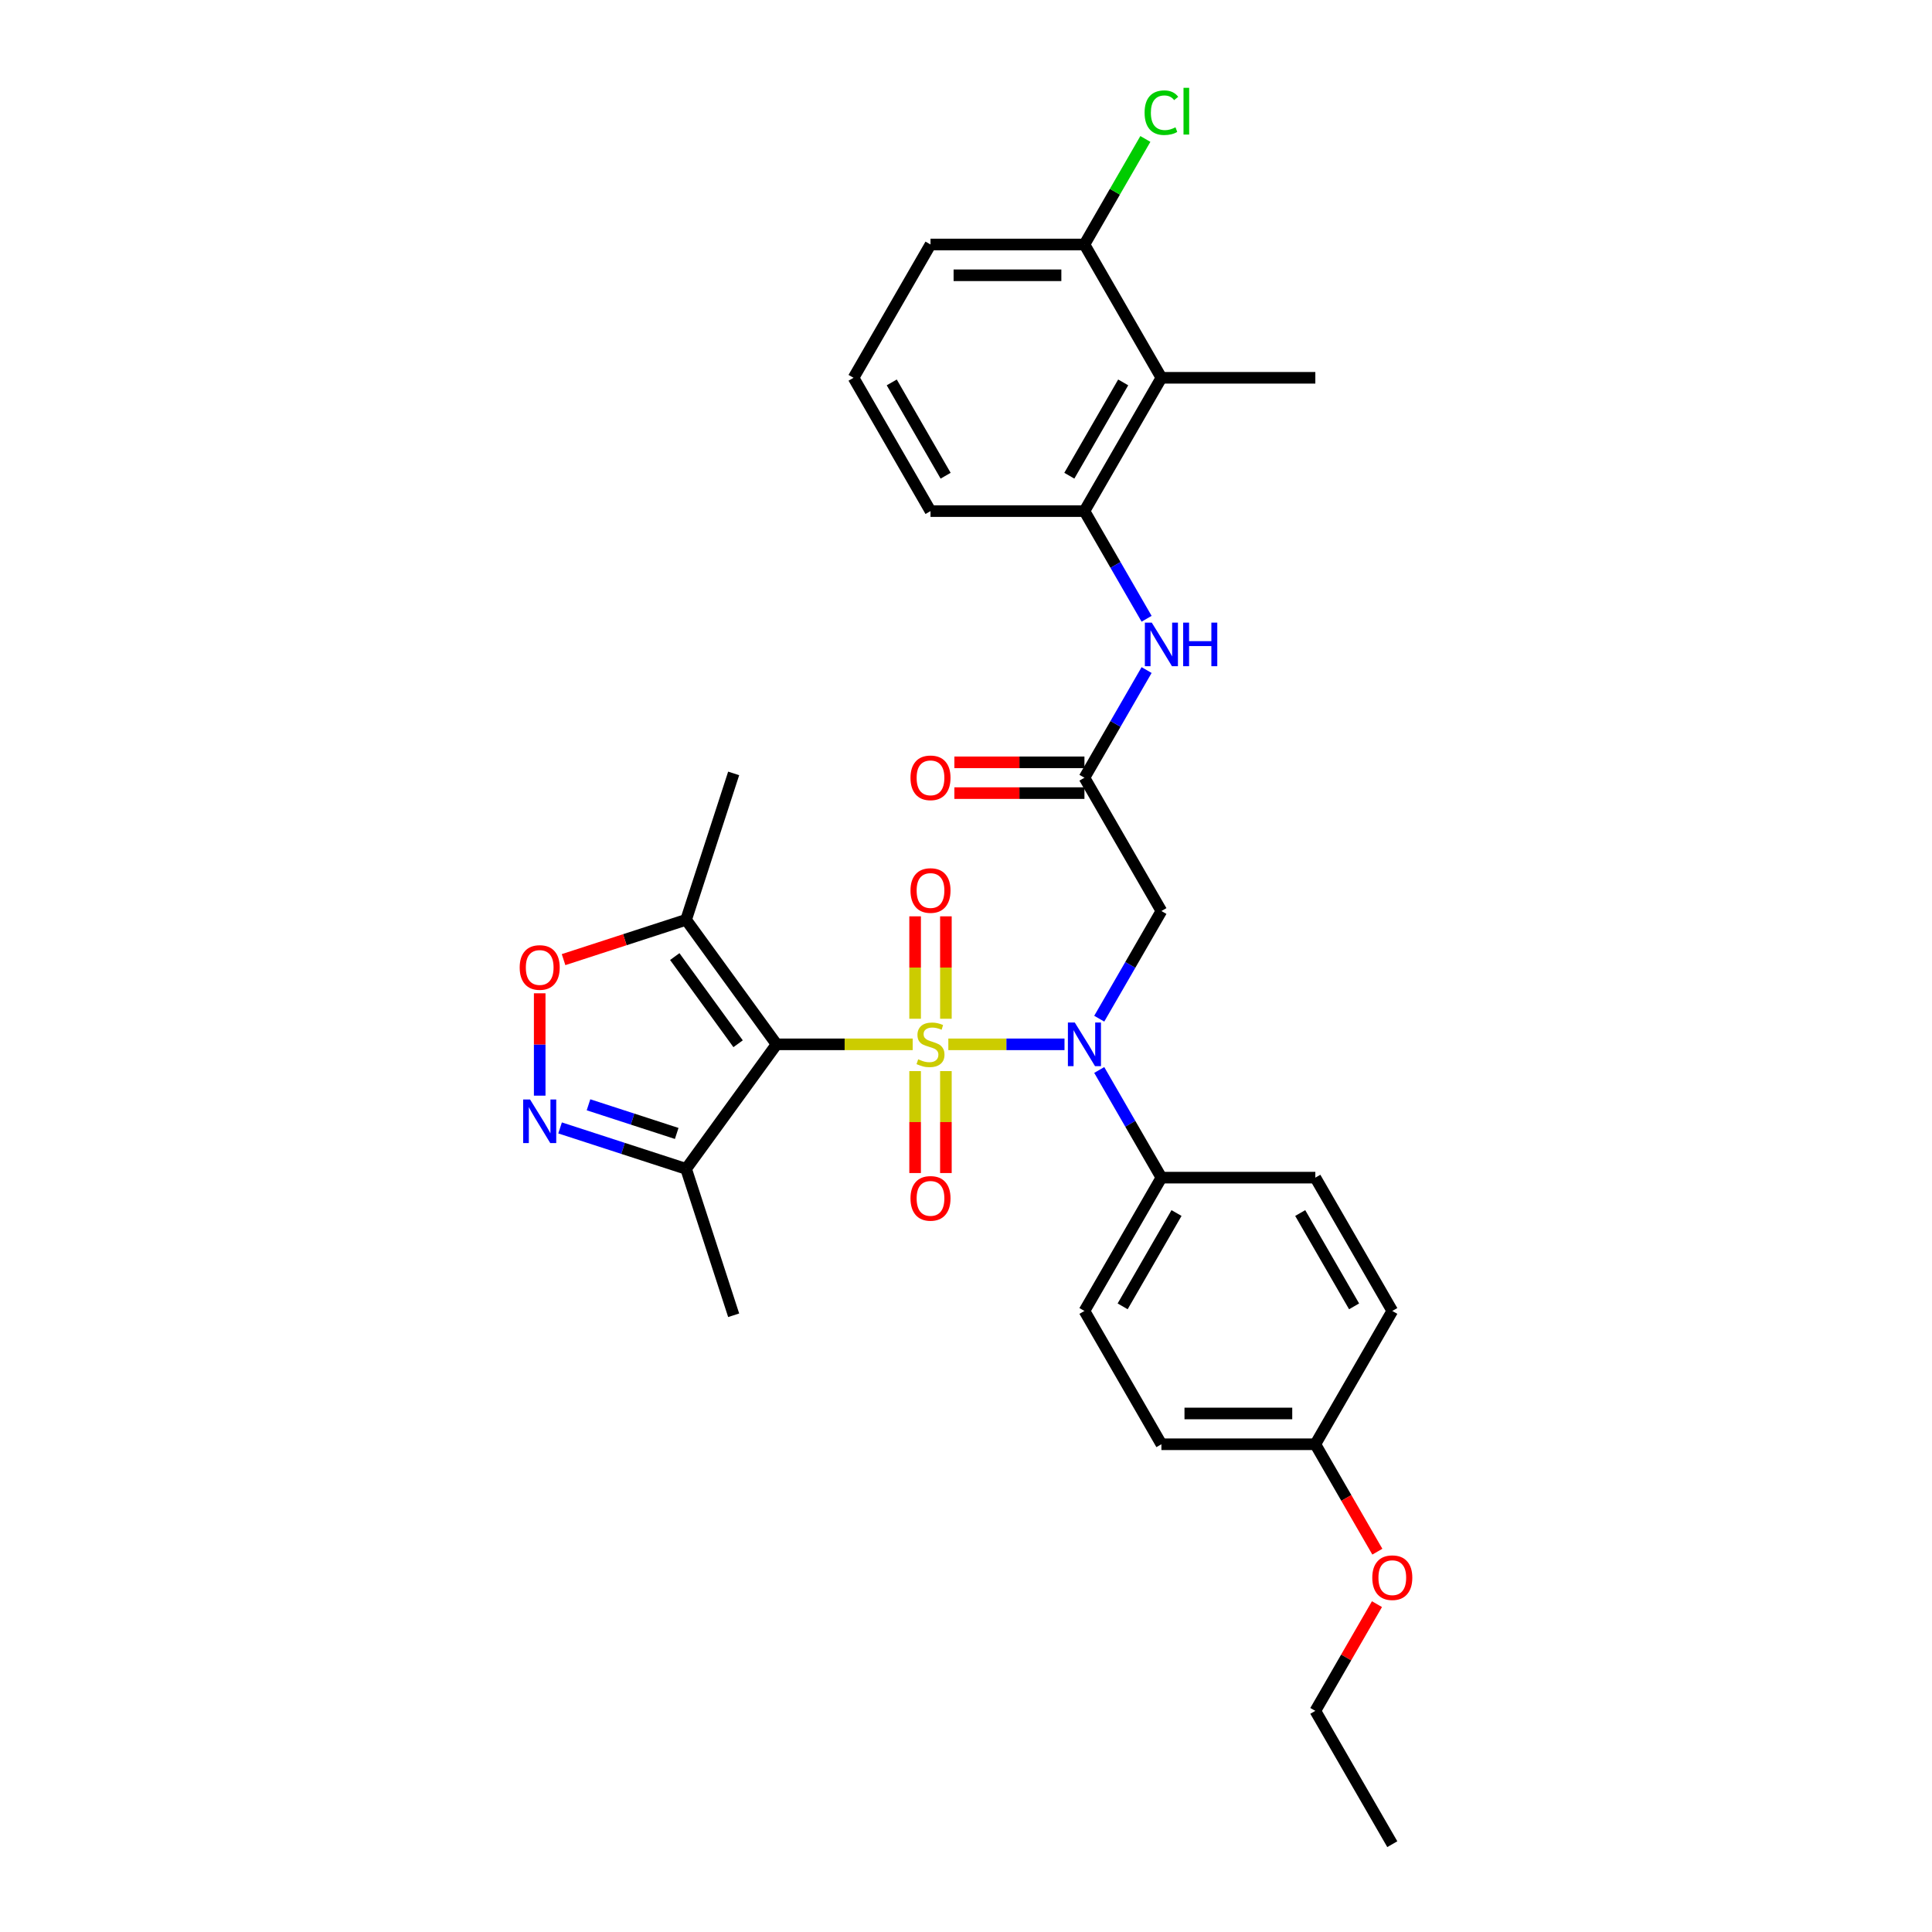 <?xml version='1.0' encoding='iso-8859-1'?>
<svg version='1.1' baseProfile='full'
              xmlns='http://www.w3.org/2000/svg'
                      xmlns:rdkit='http://www.rdkit.org/xml'
                      xmlns:xlink='http://www.w3.org/1999/xlink'
                  xml:space='preserve'
width='1000px' height='1000px' viewBox='0 0 1000 1000'>
<!-- END OF HEADER -->
<rect style='opacity:1.0;fill:#FFFFFF;stroke:none' width='1000' height='1000' x='0' y='0'> </rect>
<path class='bond-0' d='M 472.403,540.547 L 437.179,540.547' style='fill:none;fill-rule:evenodd;stroke:#CCCC00;stroke-width:6px;stroke-linecap:butt;stroke-linejoin:miter;stroke-opacity:1' />
<path class='bond-0' d='M 437.179,540.547 L 401.955,540.547' style='fill:none;fill-rule:evenodd;stroke:#000000;stroke-width:6px;stroke-linecap:butt;stroke-linejoin:miter;stroke-opacity:1' />
<path class='bond-1' d='M 490.855,540.547 L 520.92,540.547' style='fill:none;fill-rule:evenodd;stroke:#CCCC00;stroke-width:6px;stroke-linecap:butt;stroke-linejoin:miter;stroke-opacity:1' />
<path class='bond-1' d='M 520.92,540.547 L 550.985,540.547' style='fill:none;fill-rule:evenodd;stroke:#0000FF;stroke-width:6px;stroke-linecap:butt;stroke-linejoin:miter;stroke-opacity:1' />
<path class='bond-11' d='M 489.596,527.305 L 489.596,500.8' style='fill:none;fill-rule:evenodd;stroke:#CCCC00;stroke-width:6px;stroke-linecap:butt;stroke-linejoin:miter;stroke-opacity:1' />
<path class='bond-11' d='M 489.596,500.8 L 489.596,474.294' style='fill:none;fill-rule:evenodd;stroke:#FF0000;stroke-width:6px;stroke-linecap:butt;stroke-linejoin:miter;stroke-opacity:1' />
<path class='bond-11' d='M 473.661,527.305 L 473.661,500.8' style='fill:none;fill-rule:evenodd;stroke:#CCCC00;stroke-width:6px;stroke-linecap:butt;stroke-linejoin:miter;stroke-opacity:1' />
<path class='bond-11' d='M 473.661,500.8 L 473.661,474.294' style='fill:none;fill-rule:evenodd;stroke:#FF0000;stroke-width:6px;stroke-linecap:butt;stroke-linejoin:miter;stroke-opacity:1' />
<path class='bond-12' d='M 473.661,554.394 L 473.661,580.78' style='fill:none;fill-rule:evenodd;stroke:#CCCC00;stroke-width:6px;stroke-linecap:butt;stroke-linejoin:miter;stroke-opacity:1' />
<path class='bond-12' d='M 473.661,580.78 L 473.661,607.166' style='fill:none;fill-rule:evenodd;stroke:#FF0000;stroke-width:6px;stroke-linecap:butt;stroke-linejoin:miter;stroke-opacity:1' />
<path class='bond-12' d='M 489.596,554.394 L 489.596,580.78' style='fill:none;fill-rule:evenodd;stroke:#CCCC00;stroke-width:6px;stroke-linecap:butt;stroke-linejoin:miter;stroke-opacity:1' />
<path class='bond-12' d='M 489.596,580.78 L 489.596,607.166' style='fill:none;fill-rule:evenodd;stroke:#FF0000;stroke-width:6px;stroke-linecap:butt;stroke-linejoin:miter;stroke-opacity:1' />
<path class='bond-3' d='M 401.955,540.547 L 355.124,476.089' style='fill:none;fill-rule:evenodd;stroke:#000000;stroke-width:6px;stroke-linecap:butt;stroke-linejoin:miter;stroke-opacity:1' />
<path class='bond-3' d='M 382.039,540.245 L 349.257,495.124' style='fill:none;fill-rule:evenodd;stroke:#000000;stroke-width:6px;stroke-linecap:butt;stroke-linejoin:miter;stroke-opacity:1' />
<path class='bond-4' d='M 401.955,540.547 L 355.124,605.005' style='fill:none;fill-rule:evenodd;stroke:#000000;stroke-width:6px;stroke-linecap:butt;stroke-linejoin:miter;stroke-opacity:1' />
<path class='bond-6' d='M 568.966,527.273 L 585.053,499.41' style='fill:none;fill-rule:evenodd;stroke:#0000FF;stroke-width:6px;stroke-linecap:butt;stroke-linejoin:miter;stroke-opacity:1' />
<path class='bond-6' d='M 585.053,499.41 L 601.14,471.547' style='fill:none;fill-rule:evenodd;stroke:#000000;stroke-width:6px;stroke-linecap:butt;stroke-linejoin:miter;stroke-opacity:1' />
<path class='bond-13' d='M 568.966,553.821 L 585.053,581.684' style='fill:none;fill-rule:evenodd;stroke:#0000FF;stroke-width:6px;stroke-linecap:butt;stroke-linejoin:miter;stroke-opacity:1' />
<path class='bond-13' d='M 585.053,581.684 L 601.14,609.547' style='fill:none;fill-rule:evenodd;stroke:#000000;stroke-width:6px;stroke-linecap:butt;stroke-linejoin:miter;stroke-opacity:1' />
<path class='bond-2' d='M 289.898,583.812 L 322.511,594.408' style='fill:none;fill-rule:evenodd;stroke:#0000FF;stroke-width:6px;stroke-linecap:butt;stroke-linejoin:miter;stroke-opacity:1' />
<path class='bond-2' d='M 322.511,594.408 L 355.124,605.005' style='fill:none;fill-rule:evenodd;stroke:#000000;stroke-width:6px;stroke-linecap:butt;stroke-linejoin:miter;stroke-opacity:1' />
<path class='bond-2' d='M 304.606,571.836 L 327.435,579.253' style='fill:none;fill-rule:evenodd;stroke:#0000FF;stroke-width:6px;stroke-linecap:butt;stroke-linejoin:miter;stroke-opacity:1' />
<path class='bond-2' d='M 327.435,579.253 L 350.264,586.671' style='fill:none;fill-rule:evenodd;stroke:#000000;stroke-width:6px;stroke-linecap:butt;stroke-linejoin:miter;stroke-opacity:1' />
<path class='bond-31' d='M 279.349,567.11 L 279.349,540.62' style='fill:none;fill-rule:evenodd;stroke:#0000FF;stroke-width:6px;stroke-linecap:butt;stroke-linejoin:miter;stroke-opacity:1' />
<path class='bond-31' d='M 279.349,540.62 L 279.349,514.13' style='fill:none;fill-rule:evenodd;stroke:#FF0000;stroke-width:6px;stroke-linecap:butt;stroke-linejoin:miter;stroke-opacity:1' />
<path class='bond-5' d='M 355.124,476.089 L 323.411,486.394' style='fill:none;fill-rule:evenodd;stroke:#000000;stroke-width:6px;stroke-linecap:butt;stroke-linejoin:miter;stroke-opacity:1' />
<path class='bond-5' d='M 323.411,486.394 L 291.699,496.698' style='fill:none;fill-rule:evenodd;stroke:#FF0000;stroke-width:6px;stroke-linecap:butt;stroke-linejoin:miter;stroke-opacity:1' />
<path class='bond-22' d='M 355.124,476.089 L 379.744,400.315' style='fill:none;fill-rule:evenodd;stroke:#000000;stroke-width:6px;stroke-linecap:butt;stroke-linejoin:miter;stroke-opacity:1' />
<path class='bond-24' d='M 355.124,605.005 L 379.744,680.779' style='fill:none;fill-rule:evenodd;stroke:#000000;stroke-width:6px;stroke-linecap:butt;stroke-linejoin:miter;stroke-opacity:1' />
<path class='bond-7' d='M 601.14,471.547 L 561.303,402.548' style='fill:none;fill-rule:evenodd;stroke:#000000;stroke-width:6px;stroke-linecap:butt;stroke-linejoin:miter;stroke-opacity:1' />
<path class='bond-10' d='M 561.303,402.548 L 577.39,374.685' style='fill:none;fill-rule:evenodd;stroke:#000000;stroke-width:6px;stroke-linecap:butt;stroke-linejoin:miter;stroke-opacity:1' />
<path class='bond-10' d='M 577.39,374.685 L 593.476,346.822' style='fill:none;fill-rule:evenodd;stroke:#0000FF;stroke-width:6px;stroke-linecap:butt;stroke-linejoin:miter;stroke-opacity:1' />
<path class='bond-15' d='M 561.303,394.58 L 527.641,394.58' style='fill:none;fill-rule:evenodd;stroke:#000000;stroke-width:6px;stroke-linecap:butt;stroke-linejoin:miter;stroke-opacity:1' />
<path class='bond-15' d='M 527.641,394.58 L 493.978,394.58' style='fill:none;fill-rule:evenodd;stroke:#FF0000;stroke-width:6px;stroke-linecap:butt;stroke-linejoin:miter;stroke-opacity:1' />
<path class='bond-15' d='M 561.303,410.515 L 527.641,410.515' style='fill:none;fill-rule:evenodd;stroke:#000000;stroke-width:6px;stroke-linecap:butt;stroke-linejoin:miter;stroke-opacity:1' />
<path class='bond-15' d='M 527.641,410.515 L 493.978,410.515' style='fill:none;fill-rule:evenodd;stroke:#FF0000;stroke-width:6px;stroke-linecap:butt;stroke-linejoin:miter;stroke-opacity:1' />
<path class='bond-8' d='M 601.14,195.549 L 561.303,264.548' style='fill:none;fill-rule:evenodd;stroke:#000000;stroke-width:6px;stroke-linecap:butt;stroke-linejoin:miter;stroke-opacity:1' />
<path class='bond-8' d='M 581.364,197.931 L 553.478,246.231' style='fill:none;fill-rule:evenodd;stroke:#000000;stroke-width:6px;stroke-linecap:butt;stroke-linejoin:miter;stroke-opacity:1' />
<path class='bond-14' d='M 601.14,195.549 L 561.303,126.549' style='fill:none;fill-rule:evenodd;stroke:#000000;stroke-width:6px;stroke-linecap:butt;stroke-linejoin:miter;stroke-opacity:1' />
<path class='bond-25' d='M 601.14,195.549 L 680.814,195.549' style='fill:none;fill-rule:evenodd;stroke:#000000;stroke-width:6px;stroke-linecap:butt;stroke-linejoin:miter;stroke-opacity:1' />
<path class='bond-9' d='M 561.303,264.548 L 577.39,292.411' style='fill:none;fill-rule:evenodd;stroke:#000000;stroke-width:6px;stroke-linecap:butt;stroke-linejoin:miter;stroke-opacity:1' />
<path class='bond-9' d='M 577.39,292.411 L 593.476,320.274' style='fill:none;fill-rule:evenodd;stroke:#0000FF;stroke-width:6px;stroke-linecap:butt;stroke-linejoin:miter;stroke-opacity:1' />
<path class='bond-23' d='M 561.303,264.548 L 481.629,264.548' style='fill:none;fill-rule:evenodd;stroke:#000000;stroke-width:6px;stroke-linecap:butt;stroke-linejoin:miter;stroke-opacity:1' />
<path class='bond-16' d='M 601.14,609.547 L 561.303,678.547' style='fill:none;fill-rule:evenodd;stroke:#000000;stroke-width:6px;stroke-linecap:butt;stroke-linejoin:miter;stroke-opacity:1' />
<path class='bond-16' d='M 608.964,627.864 L 581.078,676.164' style='fill:none;fill-rule:evenodd;stroke:#000000;stroke-width:6px;stroke-linecap:butt;stroke-linejoin:miter;stroke-opacity:1' />
<path class='bond-17' d='M 601.14,609.547 L 680.814,609.547' style='fill:none;fill-rule:evenodd;stroke:#000000;stroke-width:6px;stroke-linecap:butt;stroke-linejoin:miter;stroke-opacity:1' />
<path class='bond-18' d='M 561.303,126.549 L 577.072,99.236' style='fill:none;fill-rule:evenodd;stroke:#000000;stroke-width:6px;stroke-linecap:butt;stroke-linejoin:miter;stroke-opacity:1' />
<path class='bond-18' d='M 577.072,99.236 L 592.841,71.922' style='fill:none;fill-rule:evenodd;stroke:#00CC00;stroke-width:6px;stroke-linecap:butt;stroke-linejoin:miter;stroke-opacity:1' />
<path class='bond-33' d='M 561.303,126.549 L 481.629,126.549' style='fill:none;fill-rule:evenodd;stroke:#000000;stroke-width:6px;stroke-linecap:butt;stroke-linejoin:miter;stroke-opacity:1' />
<path class='bond-33' d='M 549.352,142.484 L 493.58,142.484' style='fill:none;fill-rule:evenodd;stroke:#000000;stroke-width:6px;stroke-linecap:butt;stroke-linejoin:miter;stroke-opacity:1' />
<path class='bond-21' d='M 561.303,678.547 L 601.14,747.546' style='fill:none;fill-rule:evenodd;stroke:#000000;stroke-width:6px;stroke-linecap:butt;stroke-linejoin:miter;stroke-opacity:1' />
<path class='bond-20' d='M 680.814,609.547 L 720.651,678.547' style='fill:none;fill-rule:evenodd;stroke:#000000;stroke-width:6px;stroke-linecap:butt;stroke-linejoin:miter;stroke-opacity:1' />
<path class='bond-20' d='M 672.989,627.864 L 700.875,676.164' style='fill:none;fill-rule:evenodd;stroke:#000000;stroke-width:6px;stroke-linecap:butt;stroke-linejoin:miter;stroke-opacity:1' />
<path class='bond-19' d='M 680.814,747.546 L 720.651,678.547' style='fill:none;fill-rule:evenodd;stroke:#000000;stroke-width:6px;stroke-linecap:butt;stroke-linejoin:miter;stroke-opacity:1' />
<path class='bond-26' d='M 680.814,747.546 L 696.864,775.346' style='fill:none;fill-rule:evenodd;stroke:#000000;stroke-width:6px;stroke-linecap:butt;stroke-linejoin:miter;stroke-opacity:1' />
<path class='bond-26' d='M 696.864,775.346 L 712.914,803.145' style='fill:none;fill-rule:evenodd;stroke:#FF0000;stroke-width:6px;stroke-linecap:butt;stroke-linejoin:miter;stroke-opacity:1' />
<path class='bond-32' d='M 680.814,747.546 L 601.14,747.546' style='fill:none;fill-rule:evenodd;stroke:#000000;stroke-width:6px;stroke-linecap:butt;stroke-linejoin:miter;stroke-opacity:1' />
<path class='bond-32' d='M 668.863,731.611 L 613.091,731.611' style='fill:none;fill-rule:evenodd;stroke:#000000;stroke-width:6px;stroke-linecap:butt;stroke-linejoin:miter;stroke-opacity:1' />
<path class='bond-27' d='M 481.629,264.548 L 441.792,195.549' style='fill:none;fill-rule:evenodd;stroke:#000000;stroke-width:6px;stroke-linecap:butt;stroke-linejoin:miter;stroke-opacity:1' />
<path class='bond-27' d='M 489.453,246.231 L 461.567,197.931' style='fill:none;fill-rule:evenodd;stroke:#000000;stroke-width:6px;stroke-linecap:butt;stroke-linejoin:miter;stroke-opacity:1' />
<path class='bond-29' d='M 712.711,830.298 L 696.763,857.922' style='fill:none;fill-rule:evenodd;stroke:#FF0000;stroke-width:6px;stroke-linecap:butt;stroke-linejoin:miter;stroke-opacity:1' />
<path class='bond-29' d='M 696.763,857.922 L 680.814,885.546' style='fill:none;fill-rule:evenodd;stroke:#000000;stroke-width:6px;stroke-linecap:butt;stroke-linejoin:miter;stroke-opacity:1' />
<path class='bond-28' d='M 441.792,195.549 L 481.629,126.549' style='fill:none;fill-rule:evenodd;stroke:#000000;stroke-width:6px;stroke-linecap:butt;stroke-linejoin:miter;stroke-opacity:1' />
<path class='bond-30' d='M 680.814,885.546 L 720.651,954.545' style='fill:none;fill-rule:evenodd;stroke:#000000;stroke-width:6px;stroke-linecap:butt;stroke-linejoin:miter;stroke-opacity:1' />
<path  class='atom-0' d='M 475.255 548.291
Q 475.51 548.387, 476.562 548.833
Q 477.613 549.279, 478.761 549.566
Q 479.94 549.821, 481.087 549.821
Q 483.222 549.821, 484.465 548.801
Q 485.708 547.75, 485.708 545.933
Q 485.708 544.69, 485.071 543.925
Q 484.465 543.16, 483.509 542.746
Q 482.553 542.332, 480.96 541.854
Q 478.952 541.248, 477.741 540.675
Q 476.562 540.101, 475.701 538.89
Q 474.872 537.679, 474.872 535.639
Q 474.872 532.803, 476.785 531.05
Q 478.729 529.297, 482.553 529.297
Q 485.166 529.297, 488.13 530.54
L 487.397 532.994
Q 484.688 531.879, 482.649 531.879
Q 480.45 531.879, 479.239 532.803
Q 478.028 533.695, 478.059 535.257
Q 478.059 536.468, 478.665 537.201
Q 479.302 537.934, 480.195 538.348
Q 481.119 538.762, 482.649 539.24
Q 484.688 539.878, 485.899 540.515
Q 487.11 541.153, 487.971 542.459
Q 488.863 543.734, 488.863 545.933
Q 488.863 549.056, 486.76 550.745
Q 484.688 552.403, 481.215 552.403
Q 479.207 552.403, 477.677 551.956
Q 476.179 551.542, 474.394 550.809
L 475.255 548.291
' fill='#CCCC00'/>
<path  class='atom-2' d='M 556.315 529.265
L 563.709 541.216
Q 564.442 542.396, 565.621 544.531
Q 566.8 546.666, 566.864 546.794
L 566.864 529.265
L 569.86 529.265
L 569.86 551.829
L 566.768 551.829
L 558.833 538.762
Q 557.909 537.233, 556.921 535.48
Q 555.965 533.727, 555.678 533.185
L 555.678 551.829
L 552.746 551.829
L 552.746 529.265
L 556.315 529.265
' fill='#0000FF'/>
<path  class='atom-3' d='M 274.362 569.102
L 281.755 581.053
Q 282.488 582.233, 283.667 584.368
Q 284.847 586.503, 284.91 586.631
L 284.91 569.102
L 287.906 569.102
L 287.906 591.666
L 284.815 591.666
L 276.879 578.599
Q 275.955 577.07, 274.967 575.317
Q 274.011 573.564, 273.724 573.022
L 273.724 591.666
L 270.792 591.666
L 270.792 569.102
L 274.362 569.102
' fill='#0000FF'/>
<path  class='atom-6' d='M 268.991 500.774
Q 268.991 495.356, 271.669 492.328
Q 274.346 489.301, 279.349 489.301
Q 284.353 489.301, 287.03 492.328
Q 289.707 495.356, 289.707 500.774
Q 289.707 506.255, 286.998 509.379
Q 284.289 512.47, 279.349 512.47
Q 274.377 512.47, 271.669 509.379
Q 268.991 506.287, 268.991 500.774
M 279.349 509.92
Q 282.791 509.92, 284.639 507.626
Q 286.52 505.299, 286.52 500.774
Q 286.52 496.344, 284.639 494.113
Q 282.791 491.85, 279.349 491.85
Q 275.907 491.85, 274.027 494.081
Q 272.178 496.312, 272.178 500.774
Q 272.178 505.331, 274.027 507.626
Q 275.907 509.92, 279.349 509.92
' fill='#FF0000'/>
<path  class='atom-11' d='M 596.152 322.266
L 603.546 334.217
Q 604.279 335.396, 605.458 337.532
Q 606.637 339.667, 606.701 339.794
L 606.701 322.266
L 609.697 322.266
L 609.697 344.83
L 606.605 344.83
L 598.67 331.763
Q 597.746 330.234, 596.758 328.481
Q 595.802 326.728, 595.515 326.186
L 595.515 344.83
L 592.583 344.83
L 592.583 322.266
L 596.152 322.266
' fill='#0000FF'/>
<path  class='atom-11' d='M 612.406 322.266
L 615.465 322.266
L 615.465 331.859
L 627.002 331.859
L 627.002 322.266
L 630.062 322.266
L 630.062 344.83
L 627.002 344.83
L 627.002 334.408
L 615.465 334.408
L 615.465 344.83
L 612.406 344.83
L 612.406 322.266
' fill='#0000FF'/>
<path  class='atom-12' d='M 471.271 460.937
Q 471.271 455.519, 473.948 452.491
Q 476.625 449.464, 481.629 449.464
Q 486.632 449.464, 489.309 452.491
Q 491.986 455.519, 491.986 460.937
Q 491.986 466.418, 489.278 469.542
Q 486.569 472.633, 481.629 472.633
Q 476.657 472.633, 473.948 469.542
Q 471.271 466.45, 471.271 460.937
M 481.629 470.083
Q 485.071 470.083, 486.919 467.789
Q 488.799 465.462, 488.799 460.937
Q 488.799 456.507, 486.919 454.276
Q 485.071 452.013, 481.629 452.013
Q 478.187 452.013, 476.307 454.244
Q 474.458 456.475, 474.458 460.937
Q 474.458 465.494, 476.307 467.789
Q 478.187 470.083, 481.629 470.083
' fill='#FF0000'/>
<path  class='atom-13' d='M 471.271 620.285
Q 471.271 614.867, 473.948 611.839
Q 476.625 608.812, 481.629 608.812
Q 486.632 608.812, 489.309 611.839
Q 491.986 614.867, 491.986 620.285
Q 491.986 625.766, 489.278 628.89
Q 486.569 631.981, 481.629 631.981
Q 476.657 631.981, 473.948 628.89
Q 471.271 625.798, 471.271 620.285
M 481.629 629.431
Q 485.071 629.431, 486.919 627.137
Q 488.799 624.81, 488.799 620.285
Q 488.799 615.855, 486.919 613.624
Q 485.071 611.361, 481.629 611.361
Q 478.187 611.361, 476.307 613.592
Q 474.458 615.823, 474.458 620.285
Q 474.458 624.842, 476.307 627.137
Q 478.187 629.431, 481.629 629.431
' fill='#FF0000'/>
<path  class='atom-16' d='M 471.271 402.611
Q 471.271 397.194, 473.948 394.166
Q 476.625 391.138, 481.629 391.138
Q 486.632 391.138, 489.309 394.166
Q 491.986 397.194, 491.986 402.611
Q 491.986 408.093, 489.278 411.216
Q 486.569 414.308, 481.629 414.308
Q 476.657 414.308, 473.948 411.216
Q 471.271 408.125, 471.271 402.611
M 481.629 411.758
Q 485.071 411.758, 486.919 409.463
Q 488.799 407.137, 488.799 402.611
Q 488.799 398.182, 486.919 395.951
Q 485.071 393.688, 481.629 393.688
Q 478.187 393.688, 476.307 395.919
Q 474.458 398.15, 474.458 402.611
Q 474.458 407.169, 476.307 409.463
Q 478.187 411.758, 481.629 411.758
' fill='#FF0000'/>
<path  class='atom-19' d='M 592.439 58.33
Q 592.439 52.721, 595.053 49.789
Q 597.698 46.825, 602.701 46.825
Q 607.354 46.825, 609.84 50.108
L 607.737 51.828
Q 605.92 49.438, 602.701 49.438
Q 599.291 49.438, 597.475 51.733
Q 595.69 53.996, 595.69 58.33
Q 595.69 62.792, 597.539 65.086
Q 599.419 67.381, 603.052 67.381
Q 605.538 67.381, 608.438 65.883
L 609.33 68.273
Q 608.151 69.038, 606.366 69.484
Q 604.582 69.93, 602.606 69.93
Q 597.698 69.93, 595.053 66.935
Q 592.439 63.939, 592.439 58.33
' fill='#00CC00'/>
<path  class='atom-19' d='M 612.581 45.455
L 615.513 45.455
L 615.513 69.644
L 612.581 69.644
L 612.581 45.455
' fill='#00CC00'/>
<path  class='atom-27' d='M 710.293 816.61
Q 710.293 811.192, 712.97 808.164
Q 715.647 805.137, 720.651 805.137
Q 725.654 805.137, 728.331 808.164
Q 731.009 811.192, 731.009 816.61
Q 731.009 822.091, 728.3 825.215
Q 725.591 828.306, 720.651 828.306
Q 715.679 828.306, 712.97 825.215
Q 710.293 822.123, 710.293 816.61
M 720.651 825.756
Q 724.093 825.756, 725.941 823.462
Q 727.822 821.135, 727.822 816.61
Q 727.822 812.18, 725.941 809.949
Q 724.093 807.686, 720.651 807.686
Q 717.209 807.686, 715.329 809.917
Q 713.48 812.148, 713.48 816.61
Q 713.48 821.167, 715.329 823.462
Q 717.209 825.756, 720.651 825.756
' fill='#FF0000'/>
</svg>
